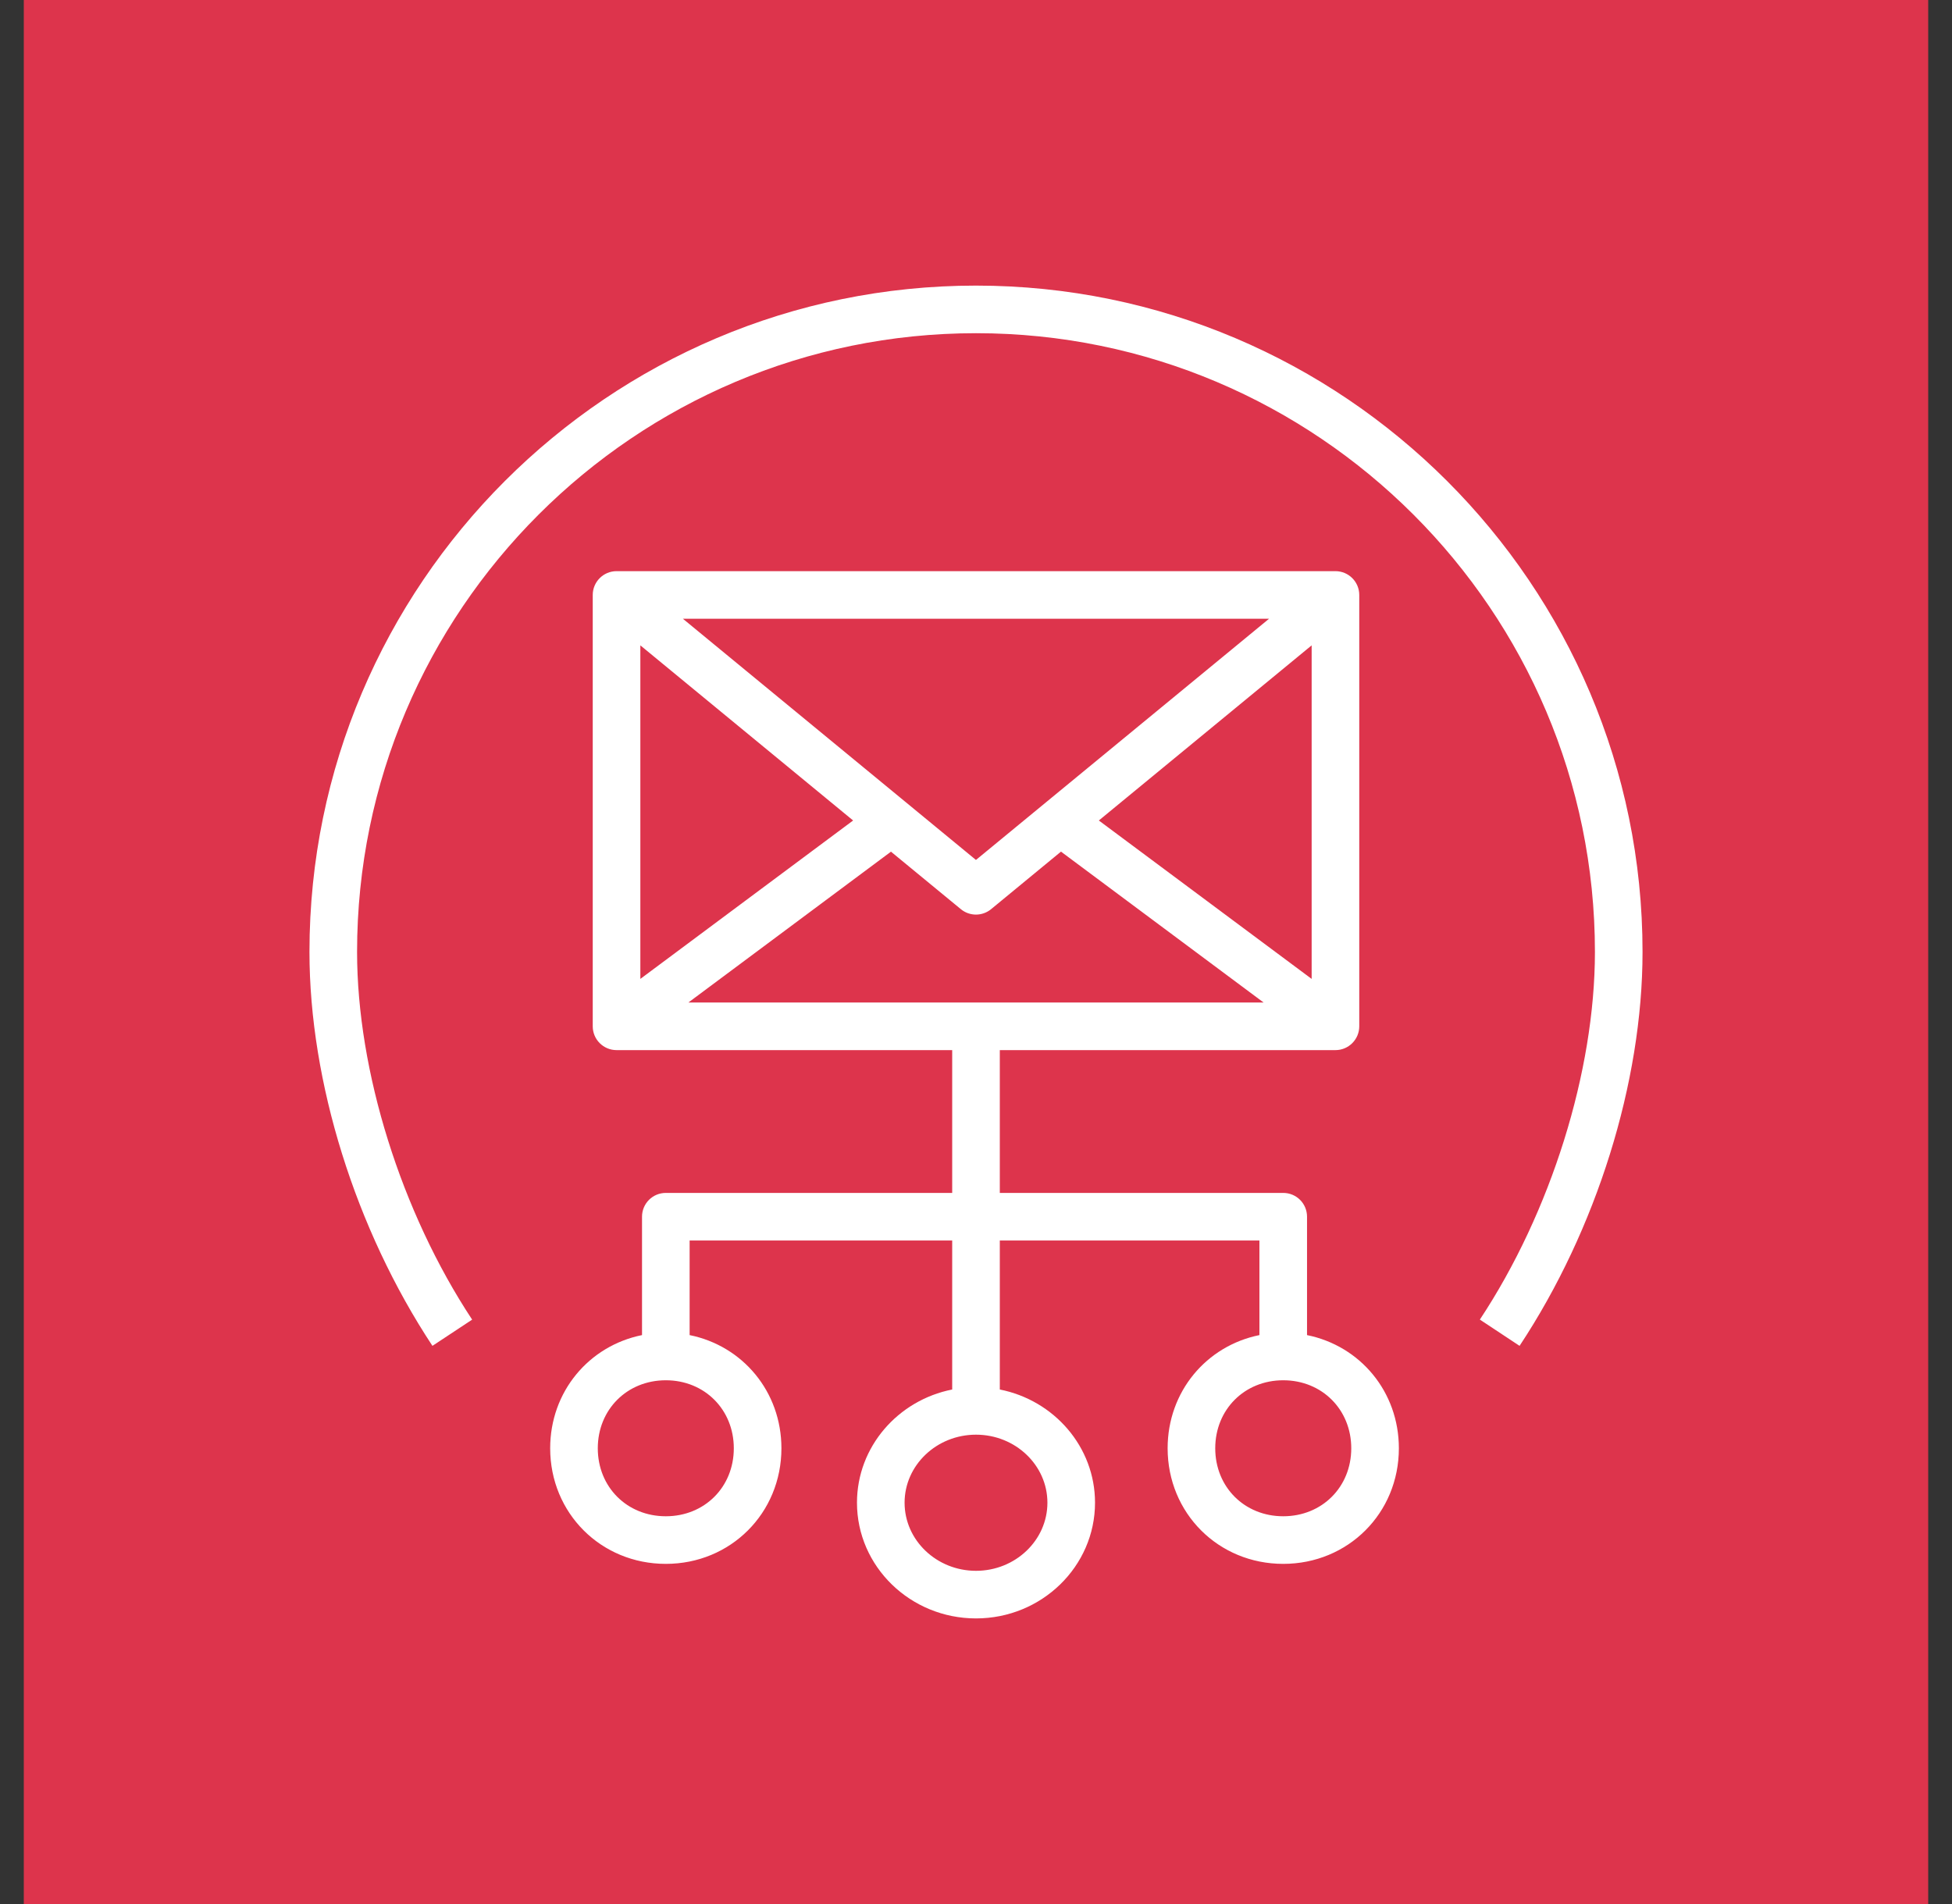<?xml version="1.0" encoding="UTF-8"?>
<svg xmlns="http://www.w3.org/2000/svg" width="41" height="40" viewBox="0 0 41 40" fill="none">
  <rect x="0" y="0" width="41" height="40" fill="#333333" stroke="none"/>
  <rect x="0.5" width="40" height="40" fill="#DD344C"></rect>
  <path fill-rule="evenodd" clip-rule="evenodd" d="M28.382 30.426C28.382 29.613 27.768 28.997 26.953 28.997C26.139 28.997 25.525 29.613 25.525 30.426C25.525 31.24 26.139 31.854 26.953 31.854C27.768 31.854 28.382 31.24 28.382 30.426ZM20.5 30.14C19.673 30.14 19 30.781 19 31.569C19 32.358 19.673 33 20.5 33C21.327 33 22 32.358 22 31.569C22 30.781 21.327 30.14 20.5 30.14ZM13.985 28.997C13.17 28.997 12.556 29.613 12.556 30.426C12.556 31.24 13.17 31.854 13.985 31.854C14.799 31.854 15.413 31.24 15.413 30.426C15.413 29.613 14.799 28.997 13.985 28.997ZM14.459 21.061H26.541L22.285 17.891L20.817 19.1C20.725 19.176 20.611 19.214 20.499 19.214C20.387 19.214 20.274 19.176 20.182 19.1L18.714 17.892L14.459 21.061ZM13.45 13.558V20.565L17.919 17.237L13.45 13.558ZM26.655 12.999H14.344L20.499 18.066L26.655 12.999ZM27.55 20.565V13.558L23.08 17.237L27.55 20.565ZM29.382 30.426C29.382 31.788 28.316 32.854 26.953 32.854C25.591 32.854 24.525 31.788 24.525 30.426C24.525 29.236 25.339 28.273 26.453 28.048V26.061H21V29.191C22.14 29.416 23 30.396 23 31.569C23 32.909 21.879 34 20.5 34C19.121 34 18 32.909 18 31.569C18 30.396 18.861 29.416 20 29.191V26.061H14.485V28.048C15.599 28.273 16.413 29.236 16.413 30.426C16.413 31.788 15.347 32.854 13.985 32.854C12.622 32.854 11.556 31.788 11.556 30.426C11.556 29.236 12.37 28.273 13.485 28.048V25.561C13.485 25.284 13.708 25.061 13.985 25.061H20V22.061H12.95C12.674 22.061 12.45 21.837 12.45 21.561V12.499C12.45 12.223 12.674 11.999 12.95 11.999H28.05C28.326 11.999 28.55 12.223 28.55 12.499V21.561C28.55 21.837 28.326 22.061 28.05 22.061H21V25.061H26.953C27.23 25.061 27.453 25.284 27.453 25.561V28.048C28.568 28.273 29.382 29.236 29.382 30.426ZM34.5 19.998C34.5 22.736 33.534 25.83 31.917 28.274L31.083 27.722C32.574 25.469 33.5 22.51 33.5 19.998C33.5 12.831 27.669 7 20.501 7C13.332 7 7.5 12.831 7.5 19.998C7.5 22.504 8.426 25.464 9.917 27.723L9.083 28.274C7.466 25.824 6.5 22.73 6.5 19.998C6.5 12.28 12.78 6 20.499 6C28.219 6 34.5 12.28 34.5 19.998Z" fill="white"></path>
</svg>
